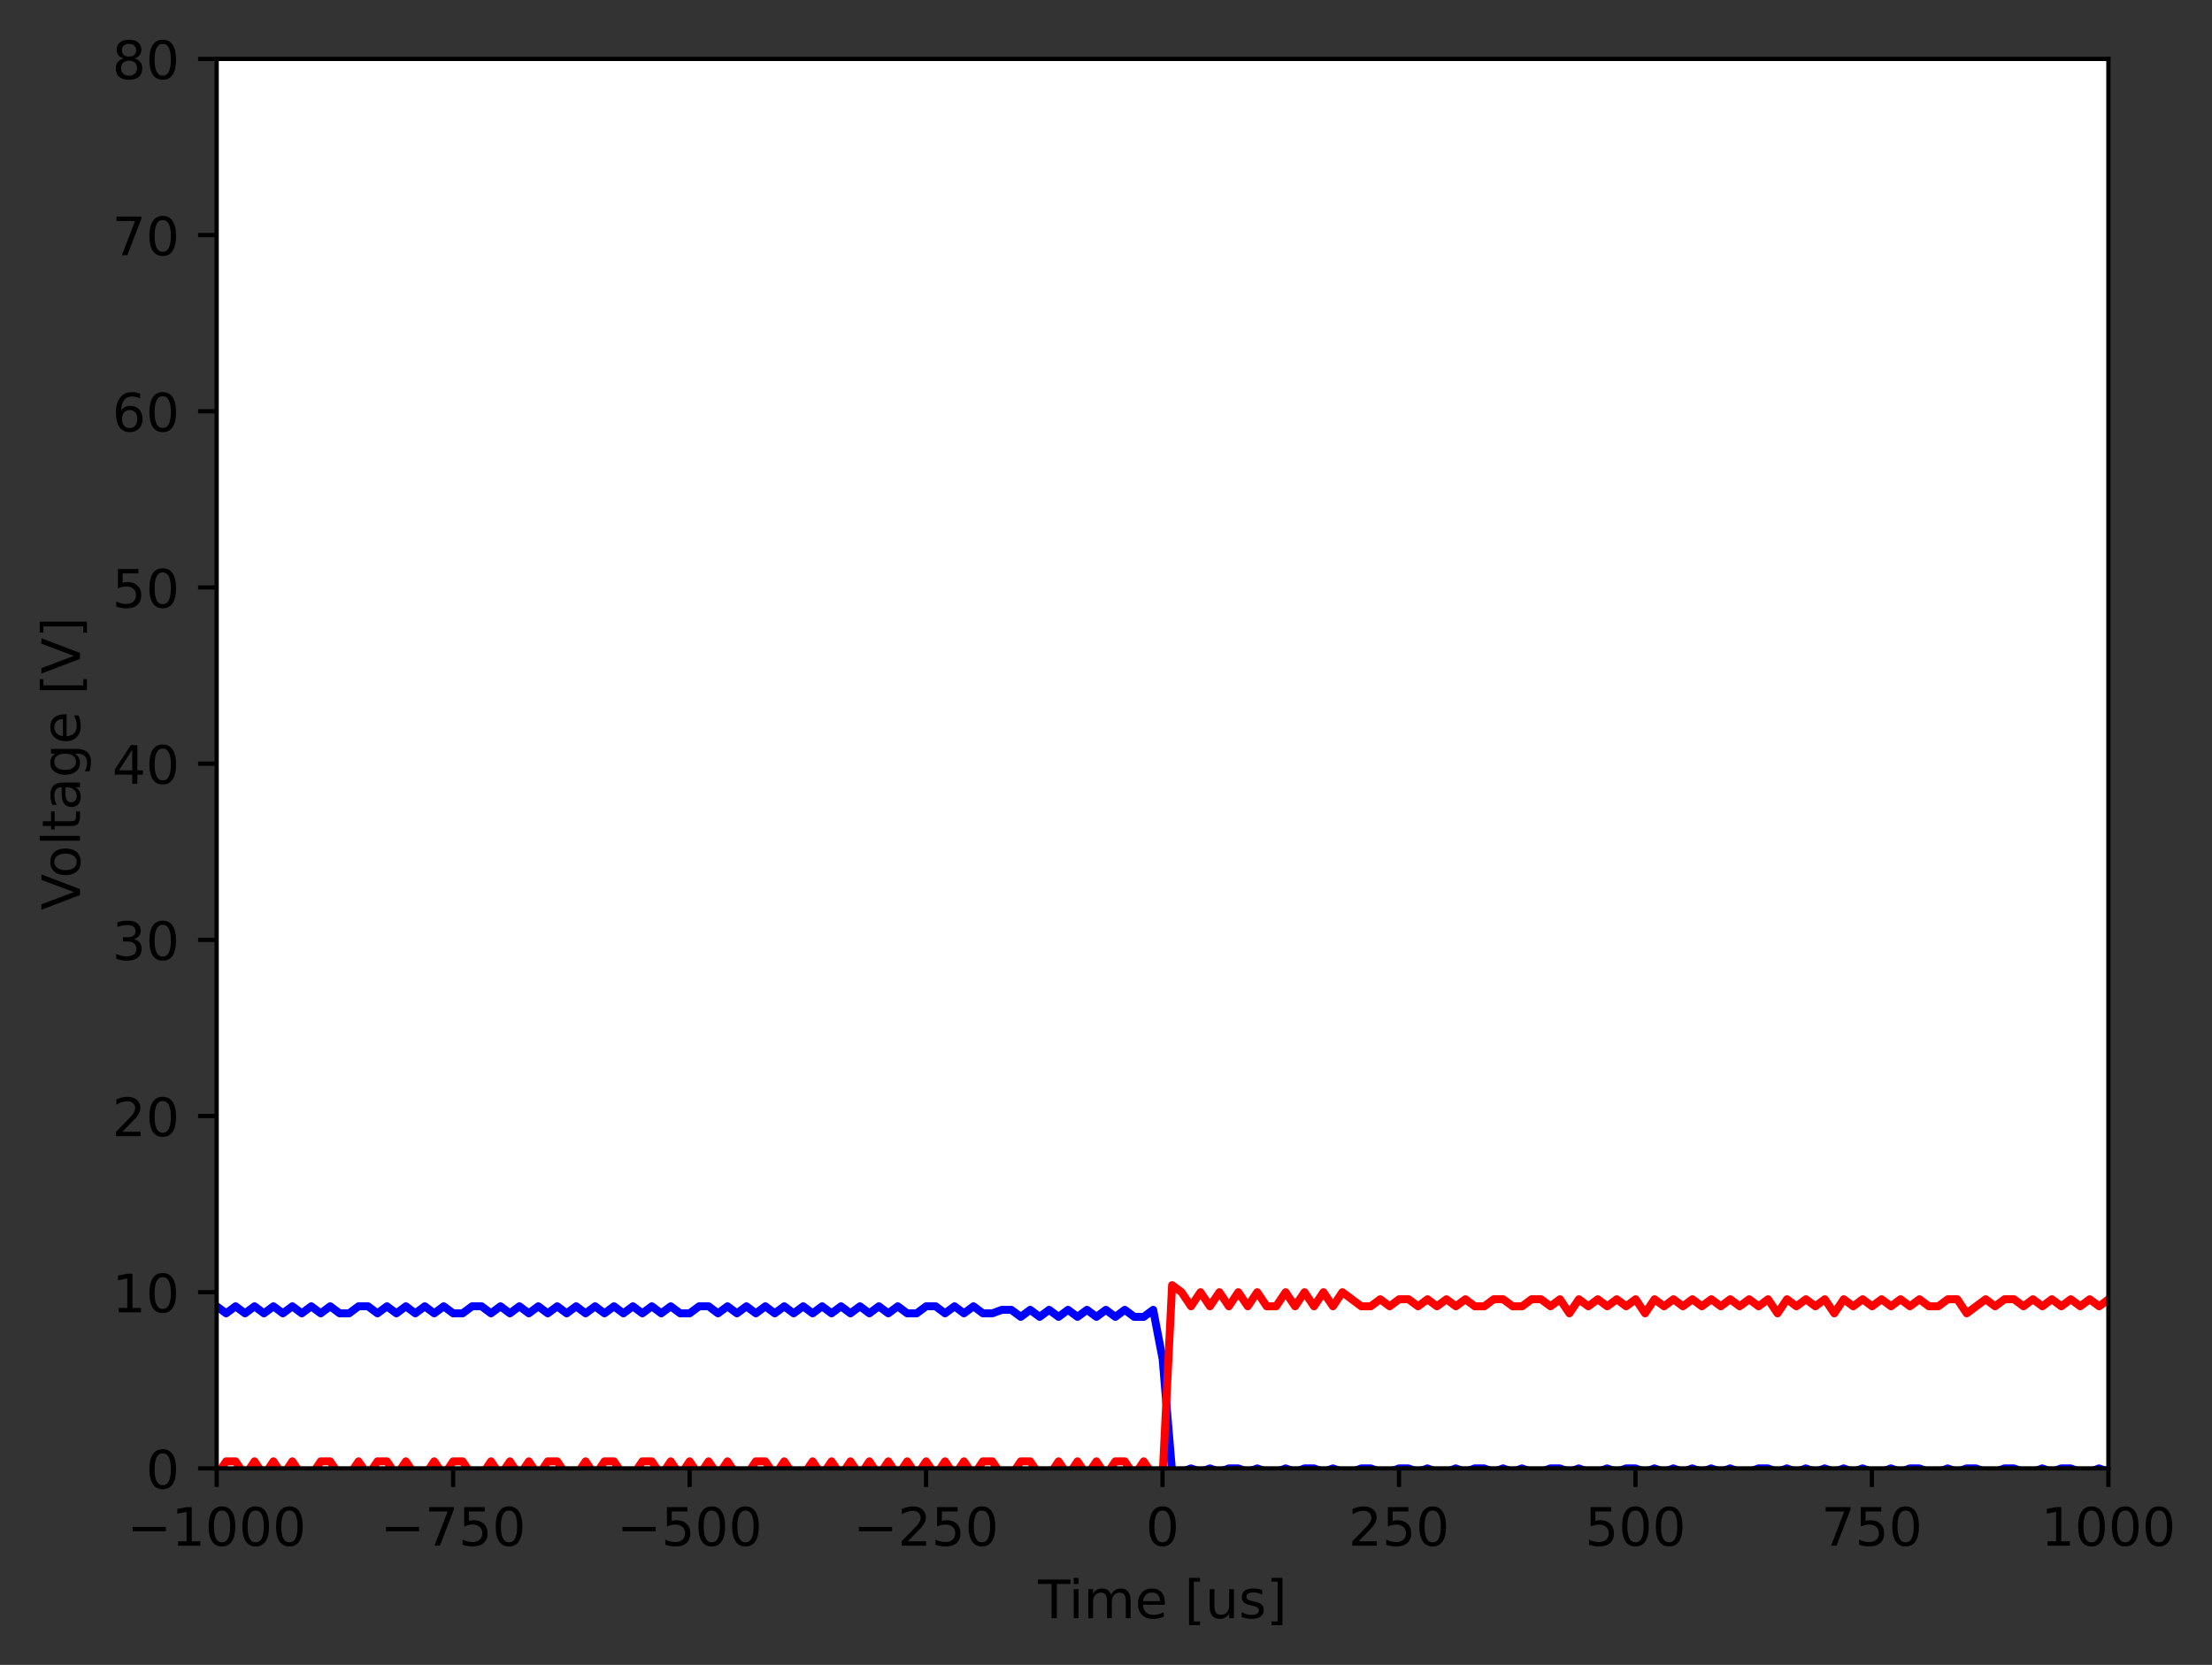 <svg xmlns:inkscape="http://www.inkscape.org/namespaces/inkscape" xmlns:sodipodi="http://sodipodi.sourceforge.net/DTD/sodipodi-0.dtd" xmlns="http://www.w3.org/2000/svg" xmlns:svg="http://www.w3.org/2000/svg" xmlns:rdf="http://www.w3.org/1999/02/22-rdf-syntax-ns#" xmlns:cc="http://creativecommons.org/ns#" xmlns:dc="http://purl.org/dc/elements/1.1/" width="556.778" height="419.107" viewBox="0 0 417.583 314.33" version="1.1" id="svg2988" sodipodi:docname="with-flyback-diode.svg" inkscape:version="1.2 (dc2aedaf03, 2022-05-15)"><rect x="0" y="0" width="417.583" height="314.33" fill="#333333" stroke="none"/><defs id="defs2600"><style type="text/css" id="style2598">*{stroke-linejoin: round; stroke-linecap: butt}</style></defs><g id="figure_1" transform="translate(-24.197,-37.849)"><g id="patch_1"/><g id="axes_1" transform="translate(7.5,7.5)"><g id="patch_2"><path d="M 57.6,307.584 H 414.72 V 41.472 H 57.6 Z" style="fill:#ffffff" id="path2605"/></g><g id="matplotlib.axis_1"><g id="xtick_1"><g id="line2d_1"><defs id="defs2609"><path id="m6406d7e0f6" d="M 0,0 V 3.5" style="stroke:#000000;stroke-width:0.8"/></defs><g id="g2613"><path id="use2611" d="m 57.6,307.584 v 3.5" style="stroke:#000000;stroke-width:0.8"/></g></g><g id="text_1"><!-- −1000 --><g transform="matrix(0.1,0,0,-0.1,40.685,322.182)" id="g2631"><defs id="defs2619"><path id="DejaVuSans-2212" d="M 678,2272 H 4684 V 1741 H 678 Z" transform="scale(0.016)"/><path id="DejaVuSans-31" d="M 794,531 H 1825 V 4091 L 703,3866 v 575 l 1116,225 h 631 V 531 H 3481 V 0 H 794 Z" transform="scale(0.016)"/><path id="DejaVuSans-30" d="m 2034,4250 q -487,0 -733,-480 -245,-479 -245,-1442 0,-959 245,-1439 246,-480 733,-480 491,0 736,480 246,480 246,1439 0,963 -246,1442 -245,480 -736,480 z m 0,500 q 785,0 1199,-621 414,-620 414,-1801 0,-1178 -414,-1799 -414,-620 -1199,-620 -784,0 -1198,620 -414,621 -414,1799 0,1181 414,1801 414,621 1198,621 z" transform="scale(0.016)"/></defs><path id="use2621" d="M 10.594,35.5 H 73.188 V 27.203 H 10.594 Z" style="stroke-width:0.016"/><path id="use2623" d="m 96.195,8.297 h 16.109 v 55.625 L 94.773,60.406 v 8.984 l 17.438,3.516 h 9.859 V 8.297 h 16.109 V 0 H 96.195 Z" style="stroke-width:0.016"/><path id="use2625" d="m 179.193,66.406 q -7.609,0 -11.453,-7.5 -3.828,-7.484 -3.828,-22.531 0,-14.984 3.828,-22.484 3.844,-7.5 11.453,-7.5 7.672,0 11.5,7.5 3.844,7.5 3.844,22.484 0,15.047 -3.844,22.531 -3.828,7.5 -11.5,7.5 z m 0,7.812 q 12.266,0 18.734,-9.703 6.469,-9.688 6.469,-28.141 0,-18.406 -6.469,-28.109 -6.469,-9.688 -18.734,-9.688 -12.25,0 -18.719,9.688 -6.469,9.703 -6.469,28.109 0,18.453 6.469,28.141 6.469,9.703 18.719,9.703 z" style="stroke-width:0.016"/><path id="use2627" d="m 242.816,66.406 q -7.609,0 -11.453,-7.5 -3.828,-7.484 -3.828,-22.531 0,-14.984 3.828,-22.484 3.844,-7.5 11.453,-7.5 7.672,0 11.5,7.5 3.844,7.5 3.844,22.484 0,15.047 -3.844,22.531 -3.828,7.5 -11.5,7.5 z m 0,7.812 q 12.266,0 18.734,-9.703 6.469,-9.688 6.469,-28.141 0,-18.406 -6.469,-28.109 -6.469,-9.688 -18.734,-9.688 -12.25,0 -18.719,9.688 -6.469,9.703 -6.469,28.109 0,18.453 6.469,28.141 6.469,9.703 18.719,9.703 z" style="stroke-width:0.016"/><path id="use2629" d="m 306.439,66.406 q -7.609,0 -11.453,-7.5 -3.828,-7.484 -3.828,-22.531 0,-14.984 3.828,-22.484 3.844,-7.5 11.453,-7.5 7.672,0 11.5,7.5 3.844,7.5 3.844,22.484 0,15.047 -3.844,22.531 -3.828,7.5 -11.5,7.5 z m 0,7.812 q 12.266,0 18.734,-9.703 6.469,-9.688 6.469,-28.141 0,-18.406 -6.469,-28.109 -6.469,-9.688 -18.734,-9.688 -12.25,0 -18.719,9.688 -6.469,9.703 -6.469,28.109 0,18.453 6.469,28.141 6.469,9.703 18.719,9.703 z" style="stroke-width:0.016"/></g></g></g><g id="xtick_2"><g id="line2d_2"><g id="g2637"><path id="use2635" d="m 102.24,307.584 v 3.5" style="stroke:#000000;stroke-width:0.8"/></g></g><g id="text_2"><!-- −750 --><g transform="matrix(0.1,0,0,-0.1,88.506,322.182)" id="g2652"><defs id="defs2642"><path id="DejaVuSans-37" d="M 525,4666 H 3525 V 4397 L 1831,0 H 1172 L 2766,4134 H 525 Z" transform="scale(0.016)"/><path id="DejaVuSans-35" d="M 691,4666 H 3169 V 4134 H 1269 V 2991 q 137,47 274,70 138,23 276,23 781,0 1237,-428 457,-428 457,-1159 Q 3513,744 3044,326 2575,-91 1722,-91 1428,-91 1123,-41 819,9 494,109 v 635 q 281,-153 581,-228 300,-75 634,-75 541,0 856,284 316,284 316,772 0,487 -316,771 -315,285 -856,285 -253,0 -505,-56 -251,-56 -513,-175 z" transform="scale(0.016)"/></defs><path id="use2644" d="M 10.594,35.5 H 73.188 V 27.203 H 10.594 Z" style="stroke-width:0.016"/><path id="use2646" d="M 91.992,72.906 H 138.867 V 68.703 L 112.398,0 h -10.297 l 24.906,64.594 H 91.992 Z" style="stroke-width:0.016"/><path id="use2648" d="m 158.209,72.906 h 38.719 v -8.312 h -29.688 V 46.734 q 2.141,0.734 4.281,1.094 2.156,0.359 4.312,0.359 12.203,0 19.328,-6.688 7.141,-6.688 7.141,-18.109 0,-11.766 -7.328,-18.297 -7.328,-6.516 -20.656,-6.516 -4.594,0 -9.359,0.781 -4.75,0.781 -9.828,2.344 V 11.625 q 4.391,-2.391 9.078,-3.562 4.688,-1.172 9.906,-1.172 8.453,0 13.375,4.438 4.938,4.438 4.938,12.062 0,7.609 -4.938,12.047 -4.922,4.453 -13.375,4.453 -3.953,0 -7.891,-0.875 -3.922,-0.875 -8.016,-2.734 z" style="stroke-width:0.016"/><path id="use2650" d="m 242.816,66.406 q -7.609,0 -11.453,-7.5 -3.828,-7.484 -3.828,-22.531 0,-14.984 3.828,-22.484 3.844,-7.5 11.453,-7.5 7.672,0 11.5,7.5 3.844,7.5 3.844,22.484 0,15.047 -3.844,22.531 -3.828,7.5 -11.5,7.5 z m 0,7.812 q 12.266,0 18.734,-9.703 6.469,-9.688 6.469,-28.141 0,-18.406 -6.469,-28.109 -6.469,-9.688 -18.734,-9.688 -12.25,0 -18.719,9.688 -6.469,9.703 -6.469,28.109 0,18.453 6.469,28.141 6.469,9.703 18.719,9.703 z" style="stroke-width:0.016"/></g></g></g><g id="xtick_3"><g id="line2d_3"><g id="g2658"><path id="use2656" d="m 146.88,307.584 v 3.5" style="stroke:#000000;stroke-width:0.8"/></g></g><g id="text_3"><!-- −500 --><g transform="matrix(0.1,0,0,-0.1,133.146,322.182)" id="g2669"><path id="use2661" d="M 10.594,35.5 H 73.188 V 27.203 H 10.594 Z" style="stroke-width:0.016"/><path id="use2663" d="m 94.586,72.906 h 38.719 v -8.312 h -29.688 V 46.734 q 2.141,0.734 4.281,1.094 2.156,0.359 4.312,0.359 12.203,0 19.328,-6.688 7.141,-6.688 7.141,-18.109 0,-11.766 -7.328,-18.297 -7.328,-6.516 -20.656,-6.516 -4.594,0 -9.359,0.781 -4.75,0.781 -9.828,2.344 V 11.625 q 4.391,-2.391 9.078,-3.562 4.688,-1.172 9.906,-1.172 8.453,0 13.375,4.438 4.938,4.438 4.938,12.062 0,7.609 -4.938,12.047 -4.922,4.453 -13.375,4.453 -3.953,0 -7.891,-0.875 -3.922,-0.875 -8.016,-2.734 z" style="stroke-width:0.016"/><path id="use2665" d="m 179.193,66.406 q -7.609,0 -11.453,-7.5 -3.828,-7.484 -3.828,-22.531 0,-14.984 3.828,-22.484 3.844,-7.5 11.453,-7.5 7.672,0 11.5,7.5 3.844,7.5 3.844,22.484 0,15.047 -3.844,22.531 -3.828,7.5 -11.5,7.5 z m 0,7.812 q 12.266,0 18.734,-9.703 6.469,-9.688 6.469,-28.141 0,-18.406 -6.469,-28.109 -6.469,-9.688 -18.734,-9.688 -12.25,0 -18.719,9.688 -6.469,9.703 -6.469,28.109 0,18.453 6.469,28.141 6.469,9.703 18.719,9.703 z" style="stroke-width:0.016"/><path id="use2667" d="m 242.816,66.406 q -7.609,0 -11.453,-7.5 -3.828,-7.484 -3.828,-22.531 0,-14.984 3.828,-22.484 3.844,-7.5 11.453,-7.5 7.672,0 11.5,7.5 3.844,7.5 3.844,22.484 0,15.047 -3.844,22.531 -3.828,7.5 -11.5,7.5 z m 0,7.812 q 12.266,0 18.734,-9.703 6.469,-9.688 6.469,-28.141 0,-18.406 -6.469,-28.109 -6.469,-9.688 -18.734,-9.688 -12.25,0 -18.719,9.688 -6.469,9.703 -6.469,28.109 0,18.453 6.469,28.141 6.469,9.703 18.719,9.703 z" style="stroke-width:0.016"/></g></g></g><g id="xtick_4"><g id="line2d_4"><g id="g2675"><path id="use2673" d="m 191.52,307.584 v 3.5" style="stroke:#000000;stroke-width:0.8"/></g></g><g id="text_4"><!-- −250 --><g transform="matrix(0.1,0,0,-0.1,177.786,322.182)" id="g2689"><defs id="defs2679"><path id="DejaVuSans-32" d="M 1228,531 H 3431 V 0 H 469 v 531 q 359,372 979,998 621,627 780,809 303,340 423,576 121,236 121,464 0,372 -261,606 -261,235 -680,235 -297,0 -627,-103 -329,-103 -704,-313 v 638 q 381,153 712,231 332,78 607,78 725,0 1156,-363 431,-362 431,-968 0,-288 -108,-546 -107,-257 -392,-607 -78,-91 -497,-524 Q 1991,1309 1228,531 Z" transform="scale(0.016)"/></defs><path id="use2681" d="M 10.594,35.5 H 73.188 V 27.203 H 10.594 Z" style="stroke-width:0.016"/><path id="use2683" d="m 102.977,8.297 h 34.422 V 0 H 91.117 v 8.297 q 5.609,5.812 15.297,15.594 9.703,9.797 12.188,12.641 4.734,5.312 6.609,9 1.891,3.688 1.891,7.25 0,5.812 -4.078,9.469 -4.078,3.672 -10.625,3.672 -4.641,0 -9.797,-1.609 -5.141,-1.609 -11,-4.891 v 9.969 Q 97.555,71.781 102.727,73 q 5.188,1.219 9.484,1.219 11.328,0 18.062,-5.672 6.734,-5.656 6.734,-15.125 0,-4.5 -1.688,-8.531 -1.672,-4.016 -6.125,-9.484 -1.219,-1.422 -7.766,-8.188 -6.531,-6.766 -18.453,-18.922 z" style="stroke-width:0.016"/><path id="use2685" d="m 158.209,72.906 h 38.719 v -8.312 h -29.688 V 46.734 q 2.141,0.734 4.281,1.094 2.156,0.359 4.312,0.359 12.203,0 19.328,-6.688 7.141,-6.688 7.141,-18.109 0,-11.766 -7.328,-18.297 -7.328,-6.516 -20.656,-6.516 -4.594,0 -9.359,0.781 -4.75,0.781 -9.828,2.344 V 11.625 q 4.391,-2.391 9.078,-3.562 4.688,-1.172 9.906,-1.172 8.453,0 13.375,4.438 4.938,4.438 4.938,12.062 0,7.609 -4.938,12.047 -4.922,4.453 -13.375,4.453 -3.953,0 -7.891,-0.875 -3.922,-0.875 -8.016,-2.734 z" style="stroke-width:0.016"/><path id="use2687" d="m 242.816,66.406 q -7.609,0 -11.453,-7.5 -3.828,-7.484 -3.828,-22.531 0,-14.984 3.828,-22.484 3.844,-7.5 11.453,-7.5 7.672,0 11.5,7.5 3.844,7.5 3.844,22.484 0,15.047 -3.844,22.531 -3.828,7.5 -11.5,7.5 z m 0,7.812 q 12.266,0 18.734,-9.703 6.469,-9.688 6.469,-28.141 0,-18.406 -6.469,-28.109 -6.469,-9.688 -18.734,-9.688 -12.25,0 -18.719,9.688 -6.469,9.703 -6.469,28.109 0,18.453 6.469,28.141 6.469,9.703 18.719,9.703 z" style="stroke-width:0.016"/></g></g></g><g id="xtick_5"><g id="line2d_5"><g id="g2695"><path id="use2693" d="m 236.16,307.584 v 3.5" style="stroke:#000000;stroke-width:0.8"/></g></g><g id="text_5"><!-- 0 --><g transform="matrix(0.1,0,0,-0.1,232.979,322.182)" id="g2700"><path id="use2698" d="m 31.781,66.406 q -7.609,0 -11.453,-7.5 Q 16.5,51.422 16.5,36.375 q 0,-14.984 3.828,-22.484 3.844,-7.5 11.453,-7.5 7.672,0 11.5,7.5 3.844,7.5 3.844,22.484 0,15.047 -3.844,22.531 -3.828,7.5 -11.5,7.5 z m 0,7.812 q 12.266,0 18.734,-9.703 6.469,-9.688 6.469,-28.141 0,-18.406 -6.469,-28.109 -6.469,-9.688 -18.734,-9.688 -12.25,0 -18.719,9.688 Q 6.594,17.969 6.594,36.375 q 0,18.453 6.469,28.141 6.469,9.703 18.719,9.703 z" style="stroke-width:0.016"/></g></g></g><g id="xtick_6"><g id="line2d_6"><g id="g2706"><path id="use2704" d="m 280.8,307.584 v 3.5" style="stroke:#000000;stroke-width:0.8"/></g></g><g id="text_6"><!-- 250 --><g transform="matrix(0.1,0,0,-0.1,271.256,322.182)" id="g2715"><path id="use2709" d="M 19.188,8.297 H 53.609 V 0 H 7.328 v 8.297 q 5.609,5.812 15.297,15.594 9.703,9.797 12.188,12.641 4.734,5.312 6.609,9 1.891,3.688 1.891,7.25 0,5.812 -4.078,9.469 -4.078,3.672 -10.625,3.672 -4.641,0 -9.797,-1.609 -5.141,-1.609 -11,-4.891 v 9.969 Q 13.766,71.781 18.938,73 q 5.188,1.219 9.484,1.219 11.328,0 18.062,-5.672 6.734,-5.656 6.734,-15.125 0,-4.5 -1.688,-8.531 Q 49.859,40.875 45.406,35.406 44.188,33.984 37.641,27.219 31.109,20.453 19.188,8.297 Z" style="stroke-width:0.016"/><path id="use2711" d="m 74.42,72.906 h 38.719 v -8.312 H 83.451 V 46.734 q 2.141,0.734 4.281,1.094 2.156,0.359 4.312,0.359 12.203,0 19.328,-6.688 7.141,-6.688 7.141,-18.109 0,-11.766 -7.328,-18.297 -7.328,-6.516 -20.656,-6.516 -4.594,0 -9.359,0.781 -4.75,0.781 -9.828,2.344 V 11.625 q 4.391,-2.391 9.078,-3.562 4.688,-1.172 9.906,-1.172 8.453,0 13.375,4.438 4.938,4.438 4.938,12.062 0,7.609 -4.938,12.047 -4.922,4.453 -13.375,4.453 -3.953,0 -7.891,-0.875 -3.922,-0.875 -8.016,-2.734 z" style="stroke-width:0.016"/><path id="use2713" d="m 159.027,66.406 q -7.609,0 -11.453,-7.5 -3.828,-7.484 -3.828,-22.531 0,-14.984 3.828,-22.484 3.844,-7.5 11.453,-7.5 7.672,0 11.5,7.5 3.844,7.5 3.844,22.484 0,15.047 -3.844,22.531 -3.828,7.5 -11.5,7.5 z m 0,7.812 q 12.266,0 18.734,-9.703 6.469,-9.688 6.469,-28.141 0,-18.406 -6.469,-28.109 -6.469,-9.688 -18.734,-9.688 -12.25,0 -18.719,9.688 -6.469,9.703 -6.469,28.109 0,18.453 6.469,28.141 6.469,9.703 18.719,9.703 z" style="stroke-width:0.016"/></g></g></g><g id="xtick_7"><g id="line2d_7"><g id="g2721"><path id="use2719" d="m 325.44,307.584 v 3.5" style="stroke:#000000;stroke-width:0.8"/></g></g><g id="text_7"><!-- 500 --><g transform="matrix(0.1,0,0,-0.1,315.896,322.182)" id="g2730"><path id="use2724" d="m 10.797,72.906 h 38.719 v -8.312 h -29.688 V 46.734 q 2.141,0.734 4.281,1.094 2.156,0.359 4.312,0.359 Q 40.625,48.188 47.75,41.5 54.891,34.812 54.891,23.391 54.891,11.625 47.562,5.094 40.234,-1.422 26.906,-1.422 q -4.594,0 -9.359,0.781 -4.75,0.781 -9.828,2.344 V 11.625 q 4.391,-2.391 9.078,-3.562 4.688,-1.172 9.906,-1.172 8.453,0 13.375,4.438 4.938,4.438 4.938,12.062 0,7.609 -4.938,12.047 -4.922,4.453 -13.375,4.453 -3.953,0 -7.891,-0.875 -3.922,-0.875 -8.016,-2.734 z" style="stroke-width:0.016"/><path id="use2726" d="m 95.404,66.406 q -7.609,0 -11.453,-7.5 -3.828,-7.484 -3.828,-22.531 0,-14.984 3.828,-22.484 3.844,-7.5 11.453,-7.5 7.672,0 11.5,7.5 3.844,7.5 3.844,22.484 0,15.047 -3.844,22.531 -3.828,7.5 -11.5,7.5 z m 0,7.812 q 12.266,0 18.734,-9.703 6.469,-9.688 6.469,-28.141 0,-18.406 -6.469,-28.109 -6.469,-9.688 -18.734,-9.688 -12.25,0 -18.719,9.688 -6.469,9.703 -6.469,28.109 0,18.453 6.469,28.141 6.469,9.703 18.719,9.703 z" style="stroke-width:0.016"/><path id="use2728" d="m 159.027,66.406 q -7.609,0 -11.453,-7.5 -3.828,-7.484 -3.828,-22.531 0,-14.984 3.828,-22.484 3.844,-7.5 11.453,-7.5 7.672,0 11.5,7.5 3.844,7.5 3.844,22.484 0,15.047 -3.844,22.531 -3.828,7.5 -11.5,7.5 z m 0,7.812 q 12.266,0 18.734,-9.703 6.469,-9.688 6.469,-28.141 0,-18.406 -6.469,-28.109 -6.469,-9.688 -18.734,-9.688 -12.25,0 -18.719,9.688 -6.469,9.703 -6.469,28.109 0,18.453 6.469,28.141 6.469,9.703 18.719,9.703 z" style="stroke-width:0.016"/></g></g></g><g id="xtick_8"><g id="line2d_8"><g id="g2736"><path id="use2734" d="m 370.08,307.584 v 3.5" style="stroke:#000000;stroke-width:0.8"/></g></g><g id="text_8"><!-- 750 --><g transform="matrix(0.1,0,0,-0.1,360.536,322.182)" id="g2745"><path id="use2739" d="m 8.203,72.906 h 46.875 V 68.703 L 28.609,0 H 18.312 L 43.219,64.594 H 8.203 Z" style="stroke-width:0.016"/><path id="use2741" d="m 74.42,72.906 h 38.719 v -8.312 H 83.451 V 46.734 q 2.141,0.734 4.281,1.094 2.156,0.359 4.312,0.359 12.203,0 19.328,-6.688 7.141,-6.688 7.141,-18.109 0,-11.766 -7.328,-18.297 -7.328,-6.516 -20.656,-6.516 -4.594,0 -9.359,0.781 -4.75,0.781 -9.828,2.344 V 11.625 q 4.391,-2.391 9.078,-3.562 4.688,-1.172 9.906,-1.172 8.453,0 13.375,4.438 4.938,4.438 4.938,12.062 0,7.609 -4.938,12.047 -4.922,4.453 -13.375,4.453 -3.953,0 -7.891,-0.875 -3.922,-0.875 -8.016,-2.734 z" style="stroke-width:0.016"/><path id="use2743" d="m 159.027,66.406 q -7.609,0 -11.453,-7.5 -3.828,-7.484 -3.828,-22.531 0,-14.984 3.828,-22.484 3.844,-7.5 11.453,-7.5 7.672,0 11.5,7.5 3.844,7.5 3.844,22.484 0,15.047 -3.844,22.531 -3.828,7.5 -11.5,7.5 z m 0,7.812 q 12.266,0 18.734,-9.703 6.469,-9.688 6.469,-28.141 0,-18.406 -6.469,-28.109 -6.469,-9.688 -18.734,-9.688 -12.25,0 -18.719,9.688 -6.469,9.703 -6.469,28.109 0,18.453 6.469,28.141 6.469,9.703 18.719,9.703 z" style="stroke-width:0.016"/></g></g></g><g id="xtick_9"><g id="line2d_9"><g id="g2751"><path id="use2749" d="m 414.72,307.584 v 3.5" style="stroke:#000000;stroke-width:0.8"/></g></g><g id="text_9"><!-- 1000 --><g transform="matrix(0.1,0,0,-0.1,401.995,322.182)" id="g2762"><path id="use2754" d="m 12.406,8.297 h 16.109 v 55.625 L 10.984,60.406 v 8.984 l 17.438,3.516 H 38.281 V 8.297 H 54.391 V 0 H 12.406 Z" style="stroke-width:0.016"/><path id="use2756" d="m 95.404,66.406 q -7.609,0 -11.453,-7.5 -3.828,-7.484 -3.828,-22.531 0,-14.984 3.828,-22.484 3.844,-7.5 11.453,-7.5 7.672,0 11.5,7.5 3.844,7.5 3.844,22.484 0,15.047 -3.844,22.531 -3.828,7.5 -11.5,7.5 z m 0,7.812 q 12.266,0 18.734,-9.703 6.469,-9.688 6.469,-28.141 0,-18.406 -6.469,-28.109 -6.469,-9.688 -18.734,-9.688 -12.25,0 -18.719,9.688 -6.469,9.703 -6.469,28.109 0,18.453 6.469,28.141 6.469,9.703 18.719,9.703 z" style="stroke-width:0.016"/><path id="use2758" d="m 159.027,66.406 q -7.609,0 -11.453,-7.5 -3.828,-7.484 -3.828,-22.531 0,-14.984 3.828,-22.484 3.844,-7.5 11.453,-7.5 7.672,0 11.5,7.5 3.844,7.5 3.844,22.484 0,15.047 -3.844,22.531 -3.828,7.5 -11.5,7.5 z m 0,7.812 q 12.266,0 18.734,-9.703 6.469,-9.688 6.469,-28.141 0,-18.406 -6.469,-28.109 -6.469,-9.688 -18.734,-9.688 -12.25,0 -18.719,9.688 -6.469,9.703 -6.469,28.109 0,18.453 6.469,28.141 6.469,9.703 18.719,9.703 z" style="stroke-width:0.016"/><path id="use2760" d="m 222.65,66.406 q -7.609,0 -11.453,-7.5 -3.828,-7.484 -3.828,-22.531 0,-14.984 3.828,-22.484 3.844,-7.5 11.453,-7.5 7.672,0 11.5,7.5 3.844,7.5 3.844,22.484 0,15.047 -3.844,22.531 -3.828,7.5 -11.5,7.5 z m 0,7.812 q 12.266,0 18.734,-9.703 6.469,-9.688 6.469,-28.141 0,-18.406 -6.469,-28.109 -6.469,-9.688 -18.734,-9.688 -12.25,0 -18.719,9.688 -6.469,9.703 -6.469,28.109 0,18.453 6.469,28.141 6.469,9.703 18.719,9.703 z" style="stroke-width:0.016"/></g></g></g><g id="text_10"><!-- Time [us] --><g transform="matrix(0.1,0,0,-0.1,212.662,335.861)" id="g2795"><defs id="defs2775"><path id="DejaVuSans-54" d="M -19,4666 H 3928 V 4134 H 2272 V 0 H 1638 V 4134 H -19 Z" transform="scale(0.016)"/><path id="DejaVuSans-69" d="m 603,3500 h 575 V 0 H 603 Z m 0,1363 h 575 V 4134 H 603 Z" transform="scale(0.016)"/><path id="DejaVuSans-6d" d="m 3328,2828 q 216,388 516,572 300,184 706,184 547,0 844,-383 297,-382 297,-1088 V 0 h -578 v 2094 q 0,503 -179,746 -178,244 -543,244 -447,0 -707,-297 -259,-296 -259,-809 V 0 h -578 v 2094 q 0,506 -178,748 -178,242 -550,242 -441,0 -701,-298 -259,-298 -259,-808 V 0 H 581 v 3500 h 578 v -544 q 197,322 472,475 275,153 653,153 382,0 649,-194 267,-193 395,-562 z" transform="scale(0.016)"/><path id="DejaVuSans-65" d="M 3597,1894 V 1613 H 953 q 38,-594 358,-905 320,-311 892,-311 331,0 642,81 311,81 618,244 V 178 Q 3153,47 2828,-22 2503,-91 2169,-91 1331,-91 842,396 353,884 353,1716 q 0,859 464,1363 464,505 1252,505 706,0 1117,-455 411,-454 411,-1235 z m -575,169 q -6,471 -264,752 -258,282 -683,282 -481,0 -770,-272 -289,-272 -333,-766 z" transform="scale(0.016)"/><path id="DejaVuSans-20" transform="scale(0.016)" d=""/><path id="DejaVuSans-5b" d="M 550,4863 H 1875 V 4416 H 1125 V -397 h 750 V -844 H 550 Z" transform="scale(0.016)"/><path id="DejaVuSans-75" d="m 544,1381 v 2119 h 575 V 1403 q 0,-497 193,-746 194,-248 582,-248 465,0 735,297 271,297 271,810 v 1984 h 575 V 0 H 2900 V 538 Q 2691,219 2414,64 2138,-91 1772,-91 1169,-91 856,284 544,659 544,1381 Z m 1447,2203 z" transform="scale(0.016)"/><path id="DejaVuSans-73" d="m 2834,3397 v -544 q -243,125 -506,187 -262,63 -544,63 -428,0 -642,-131 -214,-131 -214,-394 0,-200 153,-314 153,-114 616,-217 l 197,-44 q 612,-131 870,-370 258,-239 258,-667 0,-488 -386,-773 Q 2250,-91 1575,-91 1294,-91 989,-36 684,19 347,128 v 594 q 319,-166 628,-249 309,-82 613,-82 406,0 624,139 219,139 219,392 0,234 -158,359 -157,125 -692,241 l -200,47 q -534,112 -772,345 -237,233 -237,639 0,494 350,762 350,269 994,269 318,0 599,-47 282,-46 519,-140 z" transform="scale(0.016)"/><path id="DejaVuSans-5d" d="M 1947,4863 V -844 H 622 v 447 h 747 V 4416 H 622 v 447 z" transform="scale(0.016)"/></defs><path id="use2777" d="M -0.297,72.906 H 61.375 v -8.312 H 35.5 V 0 H 25.594 V 64.594 H -0.297 Z" style="stroke-width:0.016"/><path id="use2779" d="m 67.381,54.688 h 8.984 V 0 h -8.984 z m 0,21.297 h 8.984 V 64.594 h -8.984 z" style="stroke-width:0.016"/><path id="use2781" d="m 137.742,44.188 q 3.375,6.062 8.062,8.938 4.688,2.875 11.031,2.875 8.547,0 13.188,-5.984 4.641,-5.969 4.641,-17 V 0 h -9.031 v 32.719 q 0,7.859 -2.797,11.656 -2.781,3.812 -8.484,3.812 -6.984,0 -11.047,-4.641 -4.047,-4.625 -4.047,-12.641 V 0 h -9.031 v 32.719 q 0,7.906 -2.781,11.688 -2.781,3.781 -8.594,3.781 -6.891,0 -10.953,-4.656 -4.047,-4.656 -4.047,-12.625 V 0 h -9.031 v 54.688 h 9.031 v -8.5 q 3.078,5.031 7.375,7.422 Q 115.523,56 121.43,56 q 5.969,0 10.141,-3.031 4.172,-3.016 6.172,-8.781 z" style="stroke-width:0.016"/><path id="use2783" d="m 239.357,29.594 v -4.391 h -41.312 q 0.594,-9.281 5.594,-14.141 5,-4.859 13.938,-4.859 5.172,0 10.031,1.266 4.859,1.266 9.656,3.812 v -8.5 q -4.844,-2.047 -9.922,-3.125 -5.078,-1.078 -10.297,-1.078 -13.094,0 -20.734,7.609 -7.641,7.625 -7.641,20.625 0,13.422 7.25,21.297 Q 203.17,56 215.482,56 q 11.031,0 17.453,-7.109 6.422,-7.094 6.422,-19.297 z m -8.984,2.641 q -0.094,7.359 -4.125,11.75 -4.031,4.406 -10.672,4.406 -7.516,0 -12.031,-4.25 -4.516,-4.25 -5.203,-11.969 z" style="stroke-width:0.016"/><path id="use2785" d="" style="stroke-width:0.016"/><path id="use2787" d="m 285.059,75.984 h 20.703 V 69 H 294.043 V -6.203 h 11.719 V -13.188 h -20.703 z" style="stroke-width:0.016"/><path id="use2789" d="M 323.979,21.578 V 54.688 h 8.984 V 21.922 q 0,-7.766 3.016,-11.656 3.031,-3.875 9.094,-3.875 7.266,0 11.484,4.641 4.234,4.641 4.234,12.656 v 31 h 8.984 V 0 h -8.984 V 8.406 Q 357.525,3.422 353.197,1 q -4.312,-2.422 -10.031,-2.422 -9.422,0 -14.312,5.859 -4.875,5.859 -4.875,17.141 z M 346.588,56 Z" style="stroke-width:0.016"/><path id="use2791" d="m 423.139,53.078 v -8.5 Q 419.342,46.531 415.232,47.5 q -4.094,0.984 -8.5,0.984 -6.688,0 -10.031,-2.047 -3.344,-2.047 -3.344,-6.156 0,-3.125 2.391,-4.906 2.391,-1.781 9.625,-3.391 l 3.078,-0.688 q 9.562,-2.047 13.594,-5.781 4.031,-3.734 4.031,-10.422 0,-7.625 -6.031,-12.078 -6.031,-4.438 -16.578,-4.438 -4.391,0 -9.156,0.859 Q 389.545,0.297 384.279,2 v 9.281 q 4.984,-2.594 9.812,-3.891 4.828,-1.281 9.578,-1.281 6.344,0 9.75,2.172 3.422,2.172 3.422,6.125 0,3.656 -2.469,5.609 -2.453,1.953 -10.812,3.766 l -3.125,0.734 q -8.344,1.75 -12.062,5.391 -3.703,3.641 -3.703,9.984 0,7.719 5.469,11.906 Q 395.607,56 405.67,56 q 4.969,0 9.359,-0.734 4.406,-0.719 8.109,-2.188 z" style="stroke-width:0.016"/><path id="use2793" d="M 461.379,75.984 V -13.188 h -20.703 v 6.984 h 11.672 V 69 h -11.672 v 6.984 z" style="stroke-width:0.016"/></g></g></g><g id="matplotlib.axis_2"><g id="ytick_1"><g id="line2d_10"><defs id="defs2800"><path id="m878227a718" d="M 0,0 H -3.5" style="stroke:#000000;stroke-width:0.8"/></defs><g id="g2804"><path id="use2802" d="m 57.6,307.584 h -3.5" style="stroke:#000000;stroke-width:0.8"/></g></g><g id="text_11"><!-- 0 --><g transform="matrix(0.1,0,0,-0.1,44.237,311.383)" id="g2809"><path id="use2807" d="m 31.781,66.406 q -7.609,0 -11.453,-7.5 Q 16.5,51.422 16.5,36.375 q 0,-14.984 3.828,-22.484 3.844,-7.5 11.453,-7.5 7.672,0 11.5,7.5 3.844,7.5 3.844,22.484 0,15.047 -3.844,22.531 -3.828,7.5 -11.5,7.5 z m 0,7.812 q 12.266,0 18.734,-9.703 6.469,-9.688 6.469,-28.141 0,-18.406 -6.469,-28.109 -6.469,-9.688 -18.734,-9.688 -12.25,0 -18.719,9.688 Q 6.594,17.969 6.594,36.375 q 0,18.453 6.469,28.141 6.469,9.703 18.719,9.703 z" style="stroke-width:0.016"/></g></g></g><g id="ytick_2"><g id="line2d_11"><g id="g2815"><path id="use2813" d="m 57.6,274.32 h -3.5" style="stroke:#000000;stroke-width:0.8"/></g></g><g id="text_12"><!-- 10 --><g transform="matrix(0.1,0,0,-0.1,37.875,278.119)" id="g2822"><path id="use2818" d="m 12.406,8.297 h 16.109 v 55.625 L 10.984,60.406 v 8.984 l 17.438,3.516 H 38.281 V 8.297 H 54.391 V 0 H 12.406 Z" style="stroke-width:0.016"/><path id="use2820" d="m 95.404,66.406 q -7.609,0 -11.453,-7.5 -3.828,-7.484 -3.828,-22.531 0,-14.984 3.828,-22.484 3.844,-7.5 11.453,-7.5 7.672,0 11.5,7.5 3.844,7.5 3.844,22.484 0,15.047 -3.844,22.531 -3.828,7.5 -11.5,7.5 z m 0,7.812 q 12.266,0 18.734,-9.703 6.469,-9.688 6.469,-28.141 0,-18.406 -6.469,-28.109 -6.469,-9.688 -18.734,-9.688 -12.25,0 -18.719,9.688 -6.469,9.703 -6.469,28.109 0,18.453 6.469,28.141 6.469,9.703 18.719,9.703 z" style="stroke-width:0.016"/></g></g></g><g id="ytick_3"><g id="line2d_12"><g id="g2828"><path id="use2826" d="m 57.6,241.056 h -3.5" style="stroke:#000000;stroke-width:0.8"/></g></g><g id="text_13"><!-- 20 --><g transform="matrix(0.1,0,0,-0.1,37.875,244.855)" id="g2835"><path id="use2831" d="M 19.188,8.297 H 53.609 V 0 H 7.328 v 8.297 q 5.609,5.812 15.297,15.594 9.703,9.797 12.188,12.641 4.734,5.312 6.609,9 1.891,3.688 1.891,7.25 0,5.812 -4.078,9.469 -4.078,3.672 -10.625,3.672 -4.641,0 -9.797,-1.609 -5.141,-1.609 -11,-4.891 v 9.969 Q 13.766,71.781 18.938,73 q 5.188,1.219 9.484,1.219 11.328,0 18.062,-5.672 6.734,-5.656 6.734,-15.125 0,-4.5 -1.688,-8.531 Q 49.859,40.875 45.406,35.406 44.188,33.984 37.641,27.219 31.109,20.453 19.188,8.297 Z" style="stroke-width:0.016"/><path id="use2833" d="m 95.404,66.406 q -7.609,0 -11.453,-7.5 -3.828,-7.484 -3.828,-22.531 0,-14.984 3.828,-22.484 3.844,-7.5 11.453,-7.5 7.672,0 11.5,7.5 3.844,7.5 3.844,22.484 0,15.047 -3.844,22.531 -3.828,7.5 -11.5,7.5 z m 0,7.812 q 12.266,0 18.734,-9.703 6.469,-9.688 6.469,-28.141 0,-18.406 -6.469,-28.109 -6.469,-9.688 -18.734,-9.688 -12.25,0 -18.719,9.688 -6.469,9.703 -6.469,28.109 0,18.453 6.469,28.141 6.469,9.703 18.719,9.703 z" style="stroke-width:0.016"/></g></g></g><g id="ytick_4"><g id="line2d_13"><g id="g2841"><path id="use2839" d="m 57.6,207.792 h -3.5" style="stroke:#000000;stroke-width:0.8"/></g></g><g id="text_14"><!-- 30 --><g transform="matrix(0.1,0,0,-0.1,37.875,211.591)" id="g2851"><defs id="defs2845"><path id="DejaVuSans-33" d="m 2597,2516 q 453,-97 707,-404 255,-306 255,-756 0,-690 -475,-1069 -475,-378 -1350,-378 -293,0 -604,58 -311,58 -642,174 v 609 q 262,-153 574,-231 313,-78 654,-78 593,0 904,234 311,234 311,681 0,413 -289,645 -289,233 -804,233 h -544 v 519 h 569 q 465,0 712,186 247,186 247,536 0,359 -255,551 -254,193 -729,193 -260,0 -557,-57 -297,-56 -653,-174 v 562 q 360,100 674,150 314,50 592,50 719,0 1137,-327 419,-326 419,-882 0,-388 -222,-655 -222,-267 -631,-370 z" transform="scale(0.016)"/></defs><path id="use2847" d="M 40.578,39.312 Q 47.656,37.797 51.625,33 q 3.984,-4.781 3.984,-11.812 0,-10.781 -7.422,-16.703 -7.422,-5.906 -21.094,-5.906 -4.578,0 -9.438,0.906 -4.859,0.906 -10.031,2.719 v 9.516 q 4.094,-2.391 8.969,-3.609 4.891,-1.219 10.219,-1.219 9.266,0 14.125,3.656 4.859,3.656 4.859,10.641 0,6.453 -4.516,10.078 -4.516,3.641 -12.562,3.641 h -8.5 v 8.109 h 8.891 q 7.266,0 11.125,2.906 3.859,2.906 3.859,8.375 0,5.609 -3.984,8.609 -3.969,3.016 -11.391,3.016 -4.062,0 -8.703,-0.891 Q 15.375,64.156 9.812,62.312 v 8.781 q 5.625,1.562 10.531,2.344 4.906,0.781 9.25,0.781 11.234,0 17.766,-5.109 6.547,-5.094 6.547,-13.781 0,-6.062 -3.469,-10.234 -3.469,-4.172 -9.859,-5.781 z" style="stroke-width:0.016"/><path id="use2849" d="m 95.404,66.406 q -7.609,0 -11.453,-7.5 -3.828,-7.484 -3.828,-22.531 0,-14.984 3.828,-22.484 3.844,-7.5 11.453,-7.5 7.672,0 11.5,7.5 3.844,7.5 3.844,22.484 0,15.047 -3.844,22.531 -3.828,7.5 -11.5,7.5 z m 0,7.812 q 12.266,0 18.734,-9.703 6.469,-9.688 6.469,-28.141 0,-18.406 -6.469,-28.109 -6.469,-9.688 -18.734,-9.688 -12.25,0 -18.719,9.688 -6.469,9.703 -6.469,28.109 0,18.453 6.469,28.141 6.469,9.703 18.719,9.703 z" style="stroke-width:0.016"/></g></g></g><g id="ytick_5"><g id="line2d_14"><g id="g2857"><path id="use2855" d="m 57.6,174.528 h -3.5" style="stroke:#000000;stroke-width:0.8"/></g></g><g id="text_15"><!-- 40 --><g transform="matrix(0.1,0,0,-0.1,37.875,178.327)" id="g2867"><defs id="defs2861"><path id="DejaVuSans-34" d="M 2419,4116 825,1625 h 1594 z m -166,550 h 794 V 1625 h 666 V 1100 H 3047 V 0 H 2419 V 1100 H 313 v 609 z" transform="scale(0.016)"/></defs><path id="use2863" d="M 37.797,64.312 12.891,25.391 h 24.906 z m -2.594,8.594 h 12.406 V 25.391 h 10.406 V 17.188 H 47.609 V 0 h -9.812 V 17.188 H 4.891 v 9.516 z" style="stroke-width:0.016"/><path id="use2865" d="m 95.404,66.406 q -7.609,0 -11.453,-7.5 -3.828,-7.484 -3.828,-22.531 0,-14.984 3.828,-22.484 3.844,-7.5 11.453,-7.5 7.672,0 11.5,7.5 3.844,7.5 3.844,22.484 0,15.047 -3.844,22.531 -3.828,7.5 -11.5,7.5 z m 0,7.812 q 12.266,0 18.734,-9.703 6.469,-9.688 6.469,-28.141 0,-18.406 -6.469,-28.109 -6.469,-9.688 -18.734,-9.688 -12.25,0 -18.719,9.688 -6.469,9.703 -6.469,28.109 0,18.453 6.469,28.141 6.469,9.703 18.719,9.703 z" style="stroke-width:0.016"/></g></g></g><g id="ytick_6"><g id="line2d_15"><g id="g2873"><path id="use2871" d="m 57.6,141.264 h -3.5" style="stroke:#000000;stroke-width:0.8"/></g></g><g id="text_16"><!-- 50 --><g transform="matrix(0.1,0,0,-0.1,37.875,145.063)" id="g2880"><path id="use2876" d="m 10.797,72.906 h 38.719 v -8.312 h -29.688 V 46.734 q 2.141,0.734 4.281,1.094 2.156,0.359 4.312,0.359 Q 40.625,48.188 47.75,41.5 54.891,34.812 54.891,23.391 54.891,11.625 47.562,5.094 40.234,-1.422 26.906,-1.422 q -4.594,0 -9.359,0.781 -4.75,0.781 -9.828,2.344 V 11.625 q 4.391,-2.391 9.078,-3.562 4.688,-1.172 9.906,-1.172 8.453,0 13.375,4.438 4.938,4.438 4.938,12.062 0,7.609 -4.938,12.047 -4.922,4.453 -13.375,4.453 -3.953,0 -7.891,-0.875 -3.922,-0.875 -8.016,-2.734 z" style="stroke-width:0.016"/><path id="use2878" d="m 95.404,66.406 q -7.609,0 -11.453,-7.5 -3.828,-7.484 -3.828,-22.531 0,-14.984 3.828,-22.484 3.844,-7.5 11.453,-7.5 7.672,0 11.5,7.5 3.844,7.5 3.844,22.484 0,15.047 -3.844,22.531 -3.828,7.5 -11.5,7.5 z m 0,7.812 q 12.266,0 18.734,-9.703 6.469,-9.688 6.469,-28.141 0,-18.406 -6.469,-28.109 -6.469,-9.688 -18.734,-9.688 -12.25,0 -18.719,9.688 -6.469,9.703 -6.469,28.109 0,18.453 6.469,28.141 6.469,9.703 18.719,9.703 z" style="stroke-width:0.016"/></g></g></g><g id="ytick_7"><g id="line2d_16"><g id="g2886"><path id="use2884" d="m 57.6,108 h -3.5" style="stroke:#000000;stroke-width:0.8"/></g></g><g id="text_17"><!-- 60 --><g transform="matrix(0.1,0,0,-0.1,37.875,111.799)" id="g2896"><defs id="defs2890"><path id="DejaVuSans-36" d="m 2113,2584 q -425,0 -674,-291 -248,-290 -248,-796 0,-503 248,-796 249,-292 674,-292 425,0 673,292 248,293 248,796 0,506 -248,796 -248,291 -673,291 z m 1253,1979 v -575 q -238,112 -480,171 -242,60 -480,60 -625,0 -955,-422 -329,-422 -376,-1275 184,272 462,417 279,145 613,145 703,0 1111,-427 408,-426 408,-1160 0,-719 -425,-1154 -425,-434 -1131,-434 -810,0 -1238,620 -428,621 -428,1799 0,1106 525,1764 525,658 1409,658 238,0 480,-47 242,-47 505,-140 z" transform="scale(0.016)"/></defs><path id="use2892" d="m 33.016,40.375 q -6.641,0 -10.531,-4.547 -3.875,-4.531 -3.875,-12.438 0,-7.859 3.875,-12.438 3.891,-4.562 10.531,-4.562 6.641,0 10.516,4.562 3.875,4.578 3.875,12.438 0,7.906 -3.875,12.438 Q 39.656,40.375 33.016,40.375 Z M 52.594,71.297 V 62.312 q -3.719,1.75 -7.5,2.672 -3.781,0.938 -7.5,0.938 -9.766,0 -14.922,-6.594 -5.141,-6.594 -5.875,-19.922 2.875,4.25 7.219,6.516 4.359,2.266 9.578,2.266 10.984,0 17.359,-6.672 6.375,-6.656 6.375,-18.125 0,-11.234 -6.641,-18.031 -6.641,-6.781 -17.672,-6.781 -12.656,0 -19.344,9.688 -6.688,9.703 -6.688,28.109 0,17.281 8.203,27.562 8.203,10.281 22.016,10.281 3.719,0 7.5,-0.734 3.781,-0.734 7.891,-2.188 z" style="stroke-width:0.016"/><path id="use2894" d="m 95.404,66.406 q -7.609,0 -11.453,-7.5 -3.828,-7.484 -3.828,-22.531 0,-14.984 3.828,-22.484 3.844,-7.5 11.453,-7.5 7.672,0 11.5,7.5 3.844,7.5 3.844,22.484 0,15.047 -3.844,22.531 -3.828,7.5 -11.5,7.5 z m 0,7.812 q 12.266,0 18.734,-9.703 6.469,-9.688 6.469,-28.141 0,-18.406 -6.469,-28.109 -6.469,-9.688 -18.734,-9.688 -12.25,0 -18.719,9.688 -6.469,9.703 -6.469,28.109 0,18.453 6.469,28.141 6.469,9.703 18.719,9.703 z" style="stroke-width:0.016"/></g></g></g><g id="ytick_8"><g id="line2d_17"><g id="g2902"><path id="use2900" d="m 57.6,74.736 h -3.5" style="stroke:#000000;stroke-width:0.8"/></g></g><g id="text_18"><!-- 70 --><g transform="matrix(0.1,0,0,-0.1,37.875,78.535)" id="g2909"><path id="use2905" d="m 8.203,72.906 h 46.875 V 68.703 L 28.609,0 H 18.312 L 43.219,64.594 H 8.203 Z" style="stroke-width:0.016"/><path id="use2907" d="m 95.404,66.406 q -7.609,0 -11.453,-7.5 -3.828,-7.484 -3.828,-22.531 0,-14.984 3.828,-22.484 3.844,-7.5 11.453,-7.5 7.672,0 11.5,7.5 3.844,7.5 3.844,22.484 0,15.047 -3.844,22.531 -3.828,7.5 -11.5,7.5 z m 0,7.812 q 12.266,0 18.734,-9.703 6.469,-9.688 6.469,-28.141 0,-18.406 -6.469,-28.109 -6.469,-9.688 -18.734,-9.688 -12.25,0 -18.719,9.688 -6.469,9.703 -6.469,28.109 0,18.453 6.469,28.141 6.469,9.703 18.719,9.703 z" style="stroke-width:0.016"/></g></g></g><g id="ytick_9"><g id="line2d_18"><g id="g2915"><path id="use2913" d="m 57.6,41.472 h -3.5" style="stroke:#000000;stroke-width:0.8"/></g></g><g id="text_19"><!-- 80 --><g transform="matrix(0.1,0,0,-0.1,37.875,45.271)" id="g2925"><defs id="defs2919"><path id="DejaVuSans-38" d="m 2034,2216 q -450,0 -708,-241 -257,-241 -257,-662 0,-422 257,-663 258,-241 708,-241 450,0 709,242 260,243 260,662 0,421 -258,662 -257,241 -711,241 z m -631,268 q -406,100 -633,378 -226,279 -226,679 0,559 398,884 399,325 1092,325 697,0 1094,-325 397,-325 397,-884 0,-400 -227,-679 -226,-278 -629,-378 456,-106 710,-416 255,-309 255,-755 Q 3634,634 3220,271 2806,-91 2034,-91 1263,-91 848,271 434,634 434,1313 q 0,446 256,755 257,310 713,416 z m -231,997 q 0,-362 226,-565 227,-203 636,-203 407,0 636,203 230,203 230,565 0,363 -230,566 -229,203 -636,203 -409,0 -636,-203 -226,-203 -226,-566 z" transform="scale(0.016)"/></defs><path id="use2921" d="m 31.781,34.625 q -7.031,0 -11.062,-3.766 -4.016,-3.766 -4.016,-10.344 0,-6.594 4.016,-10.359 4.031,-3.766 11.062,-3.766 7.031,0 11.078,3.781 4.062,3.797 4.062,10.344 0,6.578 -4.031,10.344 Q 38.875,34.625 31.781,34.625 Z m -9.859,4.188 Q 15.578,40.375 12.031,44.719 8.5,49.078 8.5,55.328 q 0,8.734 6.219,13.812 6.234,5.078 17.062,5.078 10.891,0 17.094,-5.078 6.203,-5.078 6.203,-13.812 0,-6.25 -3.547,-10.609 Q 48,40.375 41.703,38.812 q 7.125,-1.656 11.094,-6.5 3.984,-4.828 3.984,-11.797 0,-10.609 -6.469,-16.281 -6.469,-5.656 -18.531,-5.656 -12.047,0 -18.531,5.656 -6.469,5.672 -6.469,16.281 0,6.969 4,11.797 4.016,4.844 11.141,6.5 z M 18.312,54.391 q 0,-5.656 3.531,-8.828 3.547,-3.172 9.938,-3.172 6.359,0 9.938,3.172 3.594,3.172 3.594,8.828 0,5.672 -3.594,8.844 -3.578,3.172 -9.938,3.172 -6.391,0 -9.938,-3.172 Q 18.312,60.062 18.312,54.391 Z" style="stroke-width:0.016"/><path id="use2923" d="m 95.404,66.406 q -7.609,0 -11.453,-7.5 -3.828,-7.484 -3.828,-22.531 0,-14.984 3.828,-22.484 3.844,-7.5 11.453,-7.5 7.672,0 11.5,7.5 3.844,7.5 3.844,22.484 0,15.047 -3.844,22.531 -3.828,7.5 -11.5,7.5 z m 0,7.812 q 12.266,0 18.734,-9.703 6.469,-9.688 6.469,-28.141 0,-18.406 -6.469,-28.109 -6.469,-9.688 -18.734,-9.688 -12.25,0 -18.719,9.688 -6.469,9.703 -6.469,28.109 0,18.453 6.469,28.141 6.469,9.703 18.719,9.703 z" style="stroke-width:0.016"/></g></g></g><g id="text_20"><!-- Voltage [V] --><g transform="matrix(0,-0.1,-0.1,0,31.795,202.195)" id="g2959"><defs id="defs2935"><path id="DejaVuSans-56" d="M 1831,0 50,4666 H 709 L 2188,738 3669,4666 h 656 L 2547,0 Z" transform="scale(0.016)"/><path id="DejaVuSans-6f" d="m 1959,3097 q -462,0 -731,-361 -269,-361 -269,-989 0,-628 267,-989 268,-361 733,-361 460,0 728,362 269,363 269,988 0,622 -269,986 -268,364 -728,364 z m 0,487 q 750,0 1178,-488 429,-487 429,-1349 Q 3566,888 3137,398 2709,-91 1959,-91 1206,-91 779,398 353,888 353,1747 q 0,862 426,1349 427,488 1180,488 z" transform="scale(0.016)"/><path id="DejaVuSans-6c" d="m 603,4863 h 575 V 0 H 603 Z" transform="scale(0.016)"/><path id="DejaVuSans-74" d="M 1172,4494 V 3500 H 2356 V 3053 H 1172 V 1153 q 0,-428 117,-550 117,-122 477,-122 h 590 V 0 H 1766 Q 1100,0 847,248 594,497 594,1153 V 3053 H 172 v 447 h 422 v 994 z" transform="scale(0.016)"/><path id="DejaVuSans-61" d="m 2194,1759 q -697,0 -966,-159 -269,-159 -269,-544 0,-306 202,-486 202,-179 548,-179 479,0 768,339 289,339 289,901 v 128 z m 1147,238 V 0 H 2766 V 531 Q 2569,213 2275,61 1981,-91 1556,-91 q -537,0 -855,302 -317,302 -317,808 0,590 395,890 396,300 1180,300 h 807 v 57 q 0,397 -261,614 -261,217 -733,217 -300,0 -585,-72 -284,-72 -546,-216 v 532 q 315,122 612,182 297,61 578,61 760,0 1135,-394 375,-393 375,-1193 z" transform="scale(0.016)"/><path id="DejaVuSans-67" d="m 2906,1791 q 0,625 -258,968 -257,344 -723,344 -462,0 -720,-344 -258,-343 -258,-968 0,-622 258,-966 258,-344 720,-344 466,0 723,344 258,344 258,966 z M 3481,434 q 0,-893 -397,-1329 -396,-436 -1215,-436 -303,0 -572,45 -269,45 -522,139 v 559 q 253,-137 500,-202 247,-66 503,-66 566,0 847,295 281,295 281,892 V 616 Q 2728,306 2450,153 2172,0 1784,0 1141,0 747,490 353,981 353,1791 q 0,812 394,1302 394,491 1037,491 388,0 666,-153 278,-153 456,-462 v 531 h 575 z" transform="scale(0.016)"/></defs><path id="use2937" d="M 28.609,0 0.781,72.906 h 10.297 l 23.109,-61.375 23.141,61.375 h 10.25 L 39.797,0 Z" style="stroke-width:0.016"/><path id="use2939" d="m 91.268,48.391 q -7.219,0 -11.422,-5.641 -4.203,-5.641 -4.203,-15.453 0,-9.812 4.172,-15.453 4.188,-5.641 11.453,-5.641 7.188,0 11.375,5.656 4.203,5.672 4.203,15.438 0,9.719 -4.203,15.406 -4.188,5.688 -11.375,5.688 z m 0,7.609 q 11.719,0 18.406,-7.625 6.703,-7.609 6.703,-21.078 0,-13.422 -6.703,-21.078 -6.688,-7.641 -18.406,-7.641 -11.766,0 -18.438,7.641 -6.656,7.656 -6.656,21.078 0,13.469 6.656,21.078 Q 79.502,56 91.268,56 Z" style="stroke-width:0.016"/><path id="use2941" d="m 131.262,75.984 h 8.984 V 0 h -8.984 z" style="stroke-width:0.016"/><path id="use2943" d="M 167.936,70.219 V 54.688 h 18.5 v -6.984 h -18.5 v -29.688 q 0,-6.688 1.828,-8.594 1.828,-1.906 7.453,-1.906 h 9.219 V 0 h -9.219 q -10.406,0 -14.359,3.875 -3.953,3.891 -3.953,14.141 v 29.688 h -6.594 V 54.688 h 6.594 v 15.531 z" style="stroke-width:0.016"/><path id="use2945" d="m 223.113,27.484 q -10.891,0 -15.094,-2.484 -4.203,-2.484 -4.203,-8.5 0,-4.781 3.156,-7.594 3.156,-2.797 8.562,-2.797 7.484,0 12,5.297 4.516,5.297 4.516,14.078 v 2 z m 17.922,3.719 V 0 h -8.984 v 8.297 q -3.078,-4.969 -7.672,-7.344 -4.594,-2.375 -11.234,-2.375 -8.391,0 -13.359,4.719 -4.953,4.719 -4.953,12.625 0,9.219 6.172,13.906 6.188,4.688 18.438,4.688 h 12.609 v 0.891 q 0,6.203 -4.078,9.594 -4.078,3.391 -11.453,3.391 -4.688,0 -9.141,-1.125 -4.438,-1.125 -8.531,-3.375 v 8.312 q 4.922,1.906 9.562,2.844 Q 213.051,56 217.441,56 q 11.875,0 17.734,-6.156 5.859,-6.141 5.859,-18.641 z" style="stroke-width:0.016"/><path id="use2947" d="m 295.518,27.984 q 0,9.766 -4.031,15.125 -4.016,5.375 -11.297,5.375 -7.219,0 -11.25,-5.375 -4.031,-5.359 -4.031,-15.125 0,-9.719 4.031,-15.094 4.031,-5.375 11.25,-5.375 7.281,0 11.297,5.375 4.031,5.375 4.031,15.094 z M 304.502,6.781 q 0,-13.953 -6.203,-20.766 -6.188,-6.812 -18.984,-6.812 -4.734,0 -8.938,0.703 -4.203,0.703 -8.156,2.172 V -9.188 q 3.953,-2.141 7.812,-3.156 3.859,-1.031 7.859,-1.031 8.844,0 13.234,4.609 4.391,4.609 4.391,13.938 V 9.625 Q 292.736,4.781 288.393,2.391 284.049,0 277.986,0 267.939,0 261.783,7.656 q -6.156,7.672 -6.156,20.328 0,12.688 6.156,20.344 Q 267.939,56 277.986,56 q 6.062,0 10.406,-2.391 4.344,-2.391 7.125,-7.219 V 54.688 h 8.984 z" style="stroke-width:0.016"/><path id="use2949" d="m 369.791,29.594 v -4.391 h -41.312 q 0.594,-9.281 5.594,-14.141 5,-4.859 13.938,-4.859 5.172,0 10.031,1.266 4.859,1.266 9.656,3.812 v -8.5 q -4.844,-2.047 -9.922,-3.125 -5.078,-1.078 -10.297,-1.078 -13.094,0 -20.734,7.609 -7.641,7.625 -7.641,20.625 0,13.422 7.25,21.297 Q 333.604,56 345.916,56 q 11.031,0 17.453,-7.109 6.422,-7.094 6.422,-19.297 z m -8.984,2.641 q -0.094,7.359 -4.125,11.75 -4.031,4.406 -10.672,4.406 -7.516,0 -12.031,-4.25 -4.516,-4.25 -5.203,-11.969 z" style="stroke-width:0.016"/><path id="use2951" d="" style="stroke-width:0.016"/><path id="use2953" d="m 415.492,75.984 h 20.703 V 69 H 424.477 V -6.203 h 11.719 V -13.188 h -20.703 z" style="stroke-width:0.016"/><path id="use2955" d="m 474.521,0 -27.828,72.906 h 10.297 l 23.109,-61.375 23.141,61.375 h 10.25 L 485.709,0 Z" style="stroke-width:0.016"/><path id="use2957" d="M 544.742,75.984 V -13.188 h -20.703 v 6.984 h 11.672 V 69 h -11.672 v 6.984 z" style="stroke-width:0.016"/></g></g></g><g id="line2d_19"><path d="m 55.814,278.312 1.786,-1.331 1.786,1.331 1.786,-1.331 1.786,1.331 1.786,-1.331 1.786,1.331 1.786,-1.331 1.786,1.331 1.786,-1.331 1.786,1.331 1.786,-1.331 1.786,1.331 1.786,-1.331 1.786,1.331 h 1.786 l 1.786,-1.331 h 1.786 l 1.786,1.331 1.786,-1.331 1.786,1.331 1.786,-1.331 1.786,1.331 1.786,-1.331 1.786,1.331 1.786,-1.331 1.786,1.331 h 1.786 l 1.786,-1.331 h 1.786 l 1.786,1.331 1.786,-1.331 1.786,1.331 1.786,-1.331 1.786,1.331 1.786,-1.331 1.786,1.331 1.786,-1.331 1.786,1.331 1.786,-1.331 1.786,1.331 1.786,-1.331 1.786,1.331 1.786,-1.331 1.786,1.331 1.786,-1.331 1.786,1.331 1.786,-1.331 1.786,1.331 1.786,-1.331 1.786,1.331 h 1.786 l 1.786,-1.331 h 1.786 l 1.786,1.331 1.786,-1.331 1.786,1.331 1.786,-1.331 1.786,1.331 1.786,-1.331 1.786,1.331 1.786,-1.331 1.786,1.331 1.786,-1.331 1.786,1.331 1.786,-1.331 1.786,1.331 1.786,-1.331 1.786,1.331 1.786,-1.331 1.786,1.331 1.786,-1.331 1.786,1.331 1.786,-1.331 1.786,1.331 h 1.786 l 1.786,-1.331 h 1.786 l 1.786,1.331 1.786,-1.331 1.786,1.331 1.786,-1.331 1.786,1.331 h 1.786 l 1.786,-0.665 h 1.786 l 1.786,1.331 1.786,-1.331 1.786,1.331 1.786,-1.331 1.786,1.331 1.786,-1.331 1.786,1.331 1.786,-1.331 1.786,1.331 1.786,-1.331 1.786,1.331 1.786,-1.331 1.786,1.331 h 1.786 l 1.786,-1.331 1.786,9.314 1.786,21.289 h 1.786 l 1.786,-0.665 1.786,0.665 1.786,-0.665 1.786,0.665 1.786,-0.665 h 1.786 l 1.786,0.665 1.786,-0.665 1.786,0.665 h 1.786 l 1.786,-0.665 1.786,0.665 1.786,-0.665 h 1.786 l 1.786,0.665 1.786,-0.665 1.786,0.665 h 1.786 l 1.786,-0.665 h 1.786 l 1.786,0.665 h 1.786 L 280.8,307.584 h 1.786 l 1.786,0.665 1.786,-0.665 1.786,0.665 h 1.786 l 1.786,-0.665 1.786,0.665 1.786,-0.665 h 1.786 l 1.786,0.665 1.786,-0.665 1.786,0.665 1.786,-0.665 1.786,0.665 h 1.786 l 1.786,-0.665 h 1.786 l 1.786,0.665 1.786,-0.665 1.786,0.665 h 1.786 l 1.786,-0.665 1.786,0.665 1.786,-0.665 h 1.786 l 1.786,0.665 1.786,-0.665 1.786,0.665 1.786,-0.665 1.786,0.665 1.786,-0.665 1.786,0.665 1.786,-0.665 1.786,0.665 1.786,-0.665 1.786,0.665 h 1.786 l 1.786,-0.665 h 1.786 l 1.786,0.665 1.786,-0.665 1.786,0.665 1.786,-0.665 1.786,0.665 1.786,-0.665 1.786,0.665 1.786,-0.665 1.786,0.665 1.786,-0.665 1.786,0.665 h 1.786 l 1.786,-0.665 1.786,0.665 1.786,-0.665 h 1.786 l 1.786,0.665 h 1.786 l 1.786,-0.665 1.786,0.665 1.786,-0.665 h 1.786 l 1.786,0.665 h 1.786 l 1.786,-0.665 h 1.786 l 1.786,0.665 h 1.786 l 1.786,-0.665 1.786,0.665 1.786,-0.665 h 1.786 l 1.786,0.665 h 1.786 l 1.786,-0.665 1.786,0.665 1.786,-0.665 v 0" clip-path="url(#p65ff2d759c)" style="fill:none;stroke:#0000ff;stroke-width:1.5;stroke-linecap:square" id="path2963"/></g><g id="line2d_20"><path d="M 55.814,308.915 H 57.6 l 1.786,-2.661 h 1.786 l 1.786,2.661 1.786,-2.661 1.786,2.661 1.786,-2.661 1.786,2.661 1.786,-2.661 1.786,2.661 h 1.786 l 1.786,-2.661 h 1.786 l 1.786,2.661 h 1.786 l 1.786,-2.661 1.786,2.661 1.786,-2.661 h 1.786 l 1.786,2.661 1.786,-2.661 1.786,2.661 h 1.786 l 1.786,-2.661 1.786,2.661 1.786,-2.661 h 1.786 l 1.786,2.661 h 1.786 l 1.786,-2.661 1.786,2.661 1.786,-2.661 1.786,2.661 1.786,-2.661 1.786,2.661 1.786,-2.661 h 1.786 l 1.786,2.661 h 1.786 l 1.786,-2.661 1.786,2.661 1.786,-2.661 h 1.786 l 1.786,2.661 h 1.786 l 1.786,-2.661 h 1.786 l 1.786,2.661 1.786,-2.661 1.786,2.661 1.786,-2.661 1.786,2.661 1.786,-2.661 1.786,2.661 1.786,-2.661 1.786,2.661 h 1.786 l 1.786,-2.661 h 1.786 l 1.786,2.661 1.786,-2.661 1.786,2.661 h 1.786 l 1.786,-2.661 1.786,2.661 1.786,-2.661 1.786,2.661 1.786,-2.661 1.786,2.661 1.786,-2.661 1.786,2.661 1.786,-2.661 1.786,2.661 1.786,-2.661 1.786,2.661 1.786,-2.661 1.786,2.661 1.786,-2.661 1.786,2.661 1.786,-2.661 1.786,2.661 1.786,-2.661 h 1.786 l 1.786,2.661 h 1.786 l 1.786,-2.661 h 1.786 l 1.786,2.661 h 1.786 l 1.786,-2.661 1.786,2.661 1.786,-2.661 1.786,2.661 1.786,-2.661 1.786,2.661 1.786,-2.661 h 1.786 l 1.786,2.661 1.786,-2.661 1.786,2.661 h 1.786 l 1.786,-35.925 1.786,1.331 1.786,2.661 1.786,-2.661 1.786,2.661 1.786,-2.661 1.786,2.661 1.786,-2.661 1.786,2.661 1.786,-2.661 1.786,2.661 h 1.786 l 1.786,-2.661 1.786,2.661 1.786,-2.661 1.786,2.661 1.786,-2.661 1.786,2.661 1.786,-2.661 3.571,2.661 h 1.786 l 1.786,-1.331 1.786,1.331 1.786,-1.331 h 1.786 l 1.786,1.331 1.786,-1.331 1.786,1.331 1.786,-1.331 1.786,1.331 1.786,-1.331 1.786,1.331 h 1.786 l 1.786,-1.331 h 1.786 l 1.786,1.331 h 1.786 l 1.786,-1.331 h 1.786 l 1.786,1.331 1.786,-1.331 1.786,2.661 1.786,-2.661 1.786,1.331 1.786,-1.331 1.786,1.331 1.786,-1.331 1.786,1.331 1.786,-1.331 1.786,2.661 1.786,-2.661 1.786,1.331 1.786,-1.331 1.786,1.331 1.786,-1.331 1.786,1.331 1.786,-1.331 1.786,1.331 1.786,-1.331 1.786,1.331 1.786,-1.331 1.786,1.331 1.786,-1.331 1.786,2.661 1.786,-2.661 1.786,1.331 1.786,-1.331 1.786,1.331 1.786,-1.331 1.786,2.661 1.786,-2.661 1.786,1.331 1.786,-1.331 1.786,1.331 1.786,-1.331 1.786,1.331 1.786,-1.331 1.786,1.331 1.786,-1.331 1.786,1.331 h 1.786 l 1.786,-1.331 h 1.786 l 1.786,2.661 3.571,-2.661 1.786,1.331 1.786,-1.331 h 1.786 l 1.786,1.331 1.786,-1.331 1.786,1.331 1.786,-1.331 1.786,1.331 1.786,-1.331 1.786,1.331 1.786,-1.331 1.786,1.331 1.786,-1.331 1.786,1.331 v 0" clip-path="url(#p65ff2d759c)" style="fill:none;stroke:#ff0000;stroke-width:1.5;stroke-linecap:square" id="path2966"/></g><g id="patch_3"><path d="M 57.6,307.584 V 41.472" style="fill:none;stroke:#000000;stroke-width:0.8;stroke-linecap:square;stroke-linejoin:miter" id="path2969"/></g><g id="patch_4"><path d="M 414.72,307.584 V 41.472" style="fill:none;stroke:#000000;stroke-width:0.8;stroke-linecap:square;stroke-linejoin:miter" id="path2972"/></g><g id="patch_5"><path d="M 57.6,307.584 H 414.72" style="fill:none;stroke:#000000;stroke-width:0.8;stroke-linecap:square;stroke-linejoin:miter" id="path2975"/></g><g id="patch_6"><path d="M 57.6,41.472 H 414.72" style="fill:none;stroke:#000000;stroke-width:0.8;stroke-linecap:square;stroke-linejoin:miter" id="path2978"/></g></g></g><defs id="defs2986"><clipPath id="p65ff2d759c"><rect x="57.6" y="41.472" width="357.12" height="266.112" id="rect2983"/></clipPath></defs></svg>